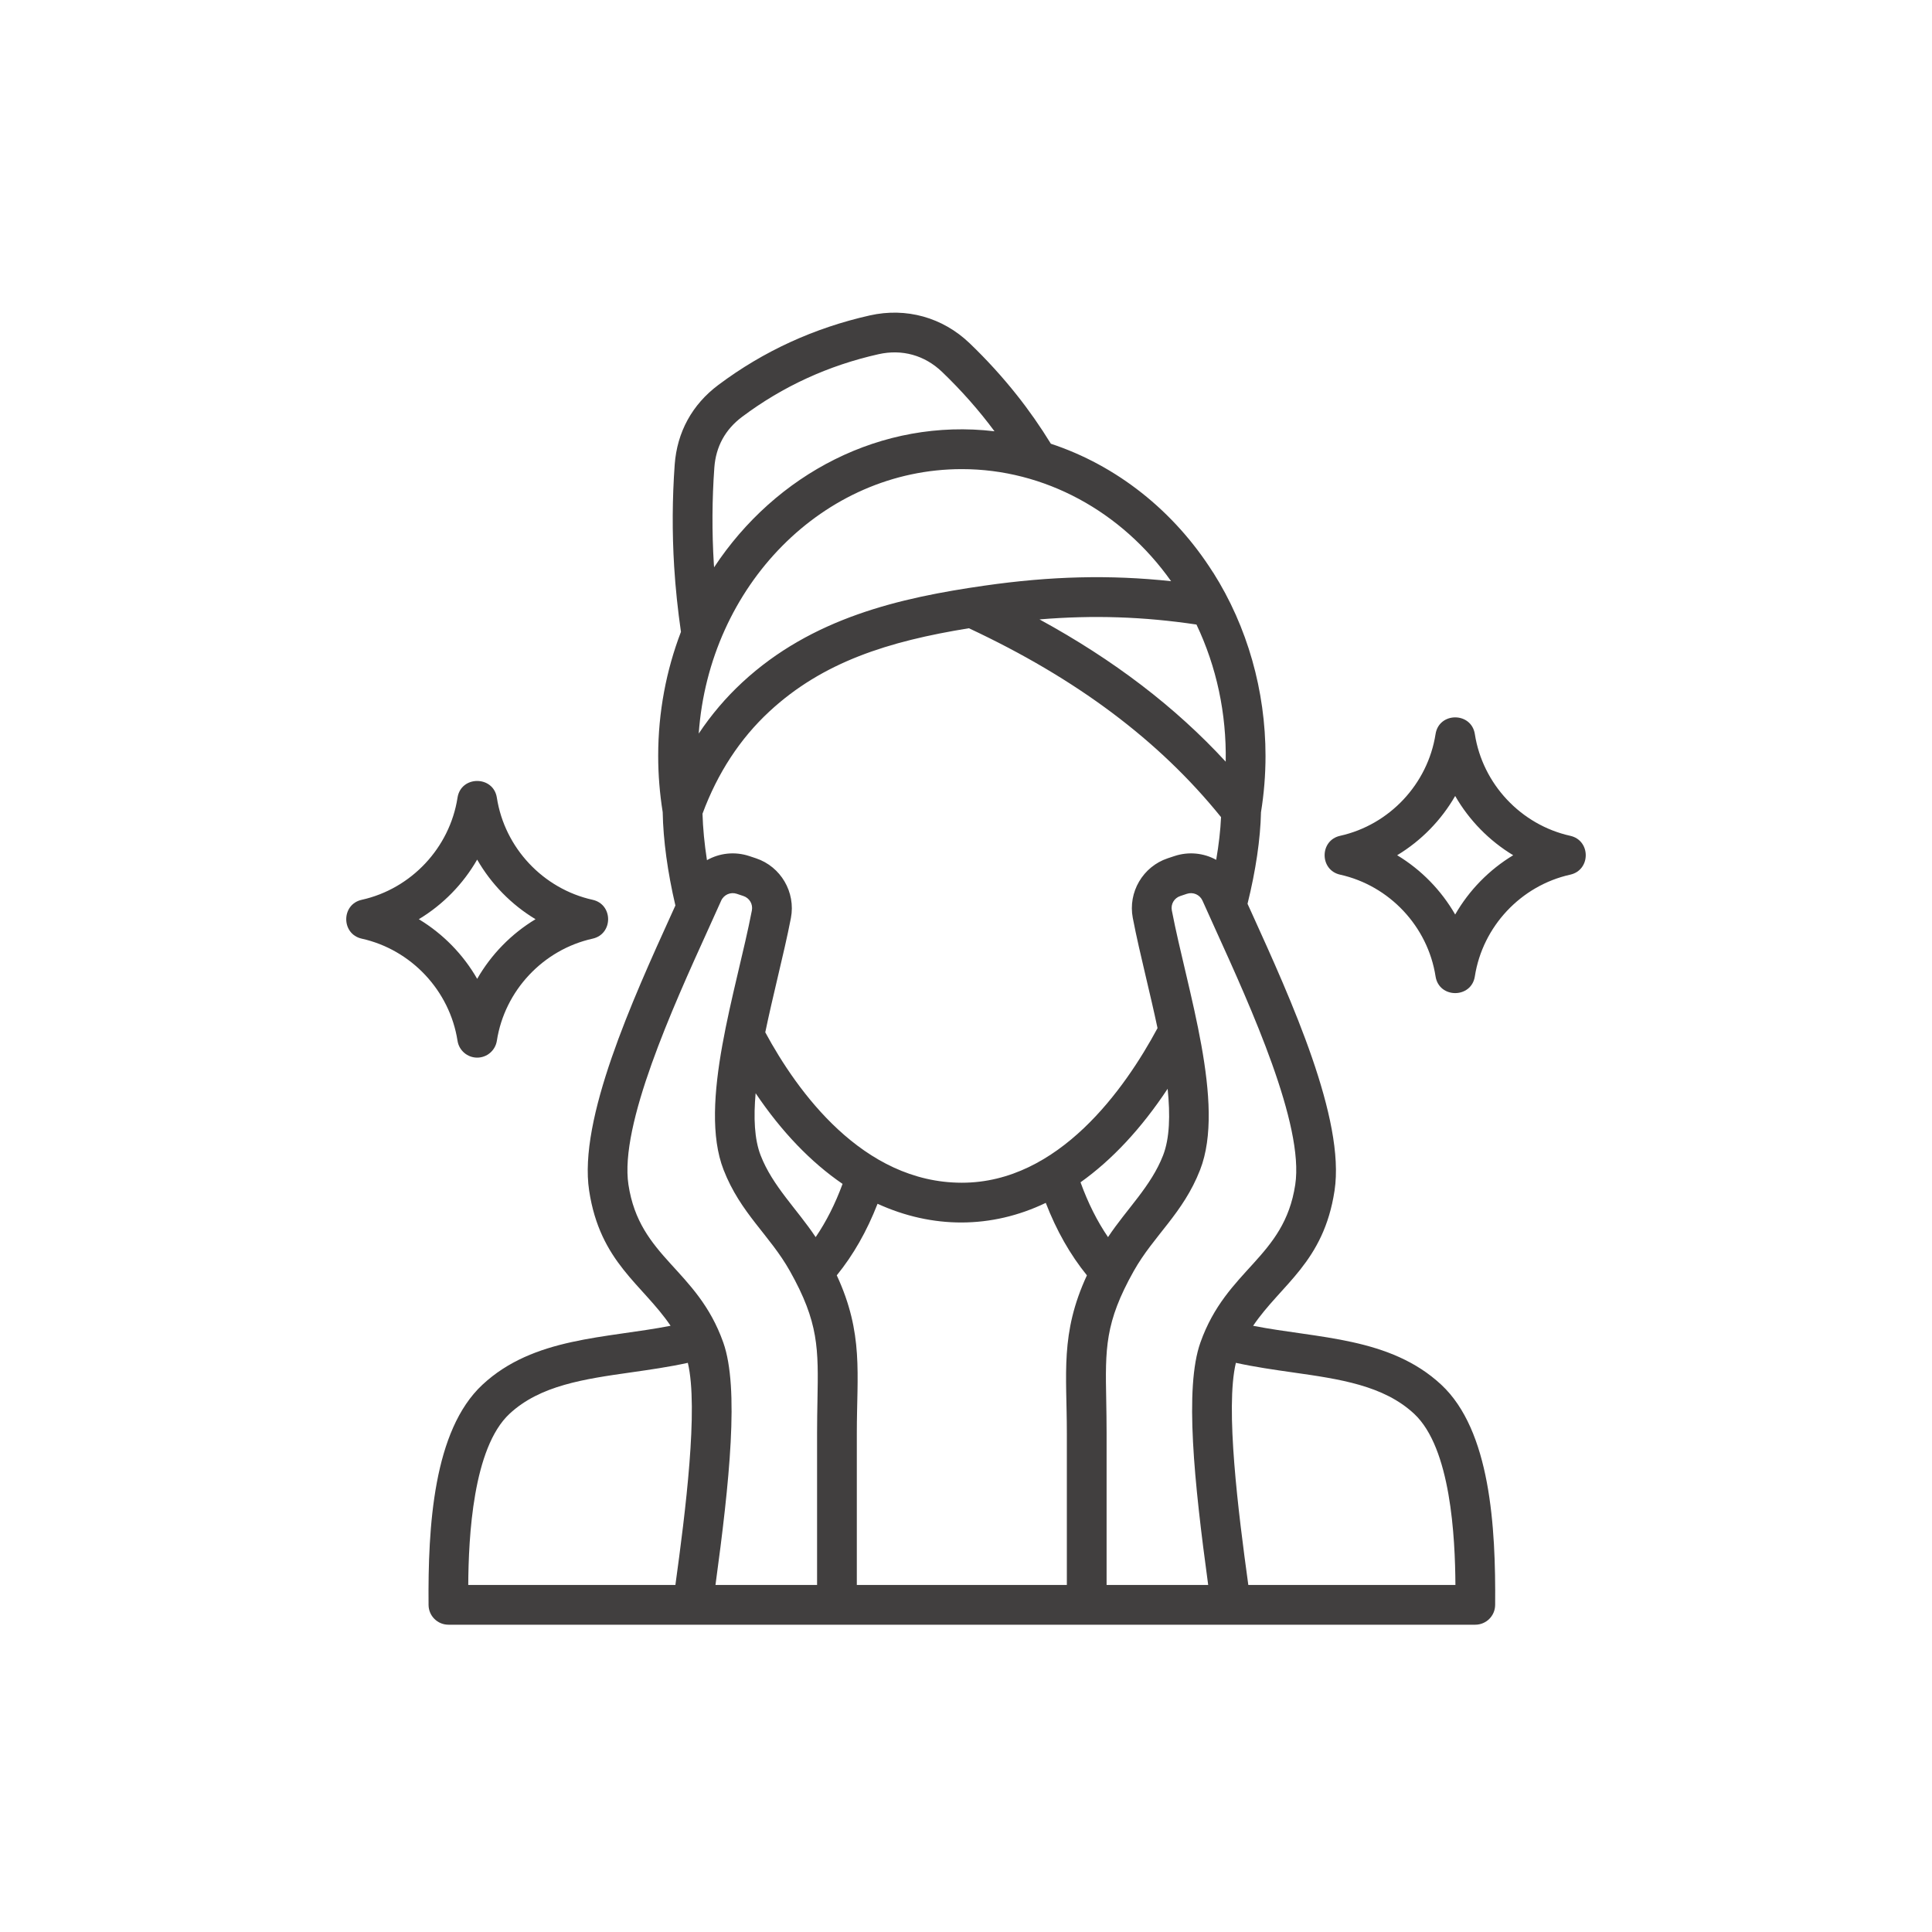 <svg version="1.0" preserveAspectRatio="xMidYMid meet" height="500" viewBox="0 0 375 375" zoomAndPan="magnify" width="500" xmlns:xlink="http://www.w3.org/1999/xlink" xmlns="http://www.w3.org/2000/svg"><defs><clipPath id="3fe4aa8df7"><path clip-rule="nonzero" d="M 67 60 L 308 60 L 308 315.383 L 67 315.383 Z M 67 60"></path></clipPath></defs><g clip-path="url(#3fe4aa8df7)"><path fill-rule="evenodd" fill-opacity="1" d="M 81.293 178.418 C 85.984 175.594 89.895 171.59 92.617 166.848 C 95.34 171.59 99.254 175.594 103.945 178.418 C 99.254 181.25 95.34 185.25 92.621 189.996 C 89.902 185.25 85.984 181.25 81.293 178.418 Z M 92.621 205.285 C 94.523 205.285 96.141 203.898 96.438 202.02 C 97.941 192.289 105.418 184.32 115.031 182.191 C 119.035 181.297 119.039 175.539 115.031 174.652 C 105.418 172.523 97.941 164.555 96.438 154.824 C 95.766 150.512 89.477 150.5 88.805 154.824 C 87.297 164.555 79.82 172.523 70.207 174.652 C 66.203 175.539 66.207 181.297 70.207 182.191 C 79.82 184.32 87.297 192.289 88.805 202.02 C 89.098 203.898 90.719 205.285 92.621 205.285 Z M 282.449 177.508 C 279.738 172.793 275.848 168.812 271.188 166 C 275.848 163.188 279.738 159.207 282.449 154.496 C 285.156 159.207 289.051 163.188 293.711 166 C 289.051 168.812 285.156 172.793 282.449 177.508 Z M 304.785 162.23 C 295.211 160.105 287.766 152.172 286.266 142.484 C 285.594 138.164 279.312 138.16 278.641 142.484 C 277.129 152.172 269.691 160.105 260.113 162.23 C 256.105 163.121 256.109 168.875 260.113 169.77 C 269.691 171.895 277.137 179.828 278.641 189.516 C 279.312 193.844 285.594 193.84 286.266 189.516 C 287.77 179.828 295.211 171.895 304.785 169.77 C 308.793 168.875 308.797 163.121 304.785 162.23 Z M 242.297 307.637 C 240.359 293.559 237.785 273.281 239.883 264.527 C 243.586 265.336 247.289 265.863 250.898 266.379 C 259.98 267.672 268.559 268.891 274.488 274.422 C 281.598 281.039 282.438 298.32 282.496 307.637 Z M 98.895 274.422 C 104.832 268.891 113.406 267.672 122.484 266.379 C 126.094 265.863 129.805 265.336 133.508 264.527 C 135.602 273.285 133.031 293.559 131.094 307.637 L 90.887 307.637 C 90.945 298.32 91.793 281.035 98.895 274.422 Z M 121.98 229.945 C 124.141 244.188 135.297 246.199 140.391 260.59 C 143.508 269.387 141.598 287.609 138.875 307.637 L 158.594 307.637 L 158.594 278.105 C 158.594 275.824 158.633 273.715 158.668 271.852 C 158.855 261.773 158.945 256.715 153.316 246.703 C 149.41 239.746 143.742 235.527 140.445 227.059 C 135.445 214.215 142.973 192.145 145.938 176.719 C 146.172 175.488 145.477 174.312 144.289 173.914 L 143.012 173.488 C 141.805 173.082 140.496 173.66 139.977 174.82 C 139.195 176.582 138.348 178.449 137.457 180.402 C 130.594 195.516 120.223 218.355 121.98 229.945 Z M 138.559 109.512 C 138.172 103.254 138.207 96.941 138.652 90.758 C 138.953 86.676 140.766 83.363 144.039 80.91 C 151.945 74.977 160.836 70.922 170.527 68.75 C 175.098 67.727 179.477 68.945 182.863 72.191 C 186.582 75.762 190.008 79.625 193.031 83.711 C 171.07 81.109 150.543 92.02 138.605 110.113 C 138.586 109.91 138.57 109.711 138.559 109.512 Z M 227.309 112.809 C 217.688 99.223 202.703 91.055 186.695 91.055 C 159.789 91.055 137.66 113.707 135.621 142.387 C 138.07 138.719 140.898 135.391 144.098 132.43 C 157.594 119.93 174.66 116.023 191.094 113.672 C 203.957 111.824 215.426 111.535 227.309 112.809 Z M 232.234 121.223 C 236.137 129.43 238.074 138.492 237.91 147.84 C 228.113 137.203 216.164 128.082 201.77 120.227 C 212.215 119.363 221.961 119.691 232.234 121.223 Z M 162.418 247.543 C 165.645 243.566 168.254 238.98 170.332 233.652 C 180.926 238.496 192.41 238.555 202.984 233.477 C 205.074 238.879 207.715 243.523 210.969 247.543 C 205.738 258.84 207.074 266.668 207.074 278.105 L 207.074 307.637 L 166.309 307.637 L 166.309 278.105 C 166.309 266.672 167.66 258.859 162.418 247.543 Z M 146.668 212.195 C 151.719 219.688 157.402 225.594 163.543 229.793 C 162.109 233.68 160.383 237.102 158.32 240.125 C 154.676 234.648 149.969 230.246 147.641 224.262 C 146.422 221.129 146.246 216.922 146.668 212.195 Z M 225.75 224.262 C 227.043 220.938 227.16 216.41 226.637 211.332 C 221.531 219.043 215.836 225.141 209.73 229.484 C 211.188 233.504 212.953 237.027 215.066 240.125 C 218.719 234.625 223.41 230.27 225.75 224.262 Z M 137.219 166.957 C 136.727 163.766 136.434 160.734 136.355 157.941 C 139.277 150.047 143.641 143.375 149.344 138.09 C 159.723 128.477 172.418 124.477 188.062 121.941 C 208.957 131.715 224.992 143.727 237.004 158.605 C 236.891 161.152 236.57 163.941 236.062 166.895 C 233.66 165.57 230.734 165.238 227.938 166.168 L 226.656 166.594 C 221.832 168.199 218.914 173.18 219.875 178.176 C 220.566 181.781 221.477 185.652 222.441 189.746 C 223.199 192.953 223.98 196.273 224.676 199.559 C 218.363 211.305 205.527 229.566 186.699 229.566 C 167.414 229.566 154.719 211.809 148.539 200.371 C 149.277 196.816 150.125 193.223 150.941 189.746 C 151.906 185.652 152.82 181.781 153.516 178.176 C 154.469 173.18 151.555 168.199 146.734 166.594 L 145.453 166.168 C 142.609 165.223 139.648 165.582 137.219 166.957 Z M 251.406 229.945 C 253.164 218.348 242.793 195.516 235.926 180.406 C 235.043 178.449 234.195 176.582 233.406 174.82 C 232.887 173.66 231.586 173.086 230.375 173.488 L 229.094 173.918 C 227.906 174.312 227.215 175.492 227.453 176.719 C 230.406 192.137 237.945 214.227 232.941 227.062 C 229.641 235.531 223.965 239.77 220.062 246.703 C 214.438 256.715 214.527 261.773 214.719 271.852 C 214.75 273.715 214.789 275.824 214.789 278.105 L 214.789 307.637 L 234.508 307.637 C 231.785 287.613 229.883 269.391 232.996 260.59 C 238.094 246.211 249.246 244.188 251.406 229.945 Z M 279.754 268.777 C 269.801 259.508 255.785 259.797 243.23 257.336 C 248.688 249.262 256.918 245.051 259.035 231.102 C 261.141 217.242 250.629 194.105 242.957 177.207 C 242.684 176.605 242.41 176.012 242.145 175.426 C 243.746 168.961 244.645 162.848 244.758 157.648 C 245.34 154.062 245.637 150.387 245.637 146.719 C 245.637 134.113 242.137 121.652 235.469 111.113 L 235.457 111.121 C 227.848 99.086 216.688 90.328 203.973 86.129 C 201.953 82.84 199.73 79.648 197.328 76.629 C 194.562 73.145 191.492 69.773 188.203 66.621 C 182.969 61.605 175.906 59.633 168.828 61.223 C 158.055 63.645 148.211 68.137 139.41 74.734 C 134.34 78.531 131.414 83.883 130.957 90.195 C 130.488 96.723 130.449 103.379 130.855 109.984 C 131.113 114.164 131.562 118.414 132.172 122.645 C 129.328 130.074 127.754 138.203 127.754 146.719 C 127.754 150.383 128.055 154.051 128.629 157.633 C 128.727 163.066 129.582 169.301 131.094 175.758 C 130.871 176.238 130.656 176.719 130.43 177.215 C 122.758 194.105 112.25 217.246 114.352 231.102 C 116.469 245.051 124.703 249.266 130.16 257.332 C 117.613 259.797 103.59 259.504 93.637 268.777 C 84.121 277.641 83.051 296.281 83.184 311.531 C 83.203 313.652 84.93 315.355 87.043 315.355 L 286.344 315.355 C 288.465 315.355 290.188 313.652 290.207 311.531 C 290.34 296.281 289.27 277.641 279.754 268.777 Z M 279.754 268.777" fill="#413f3f"></path></g></svg>